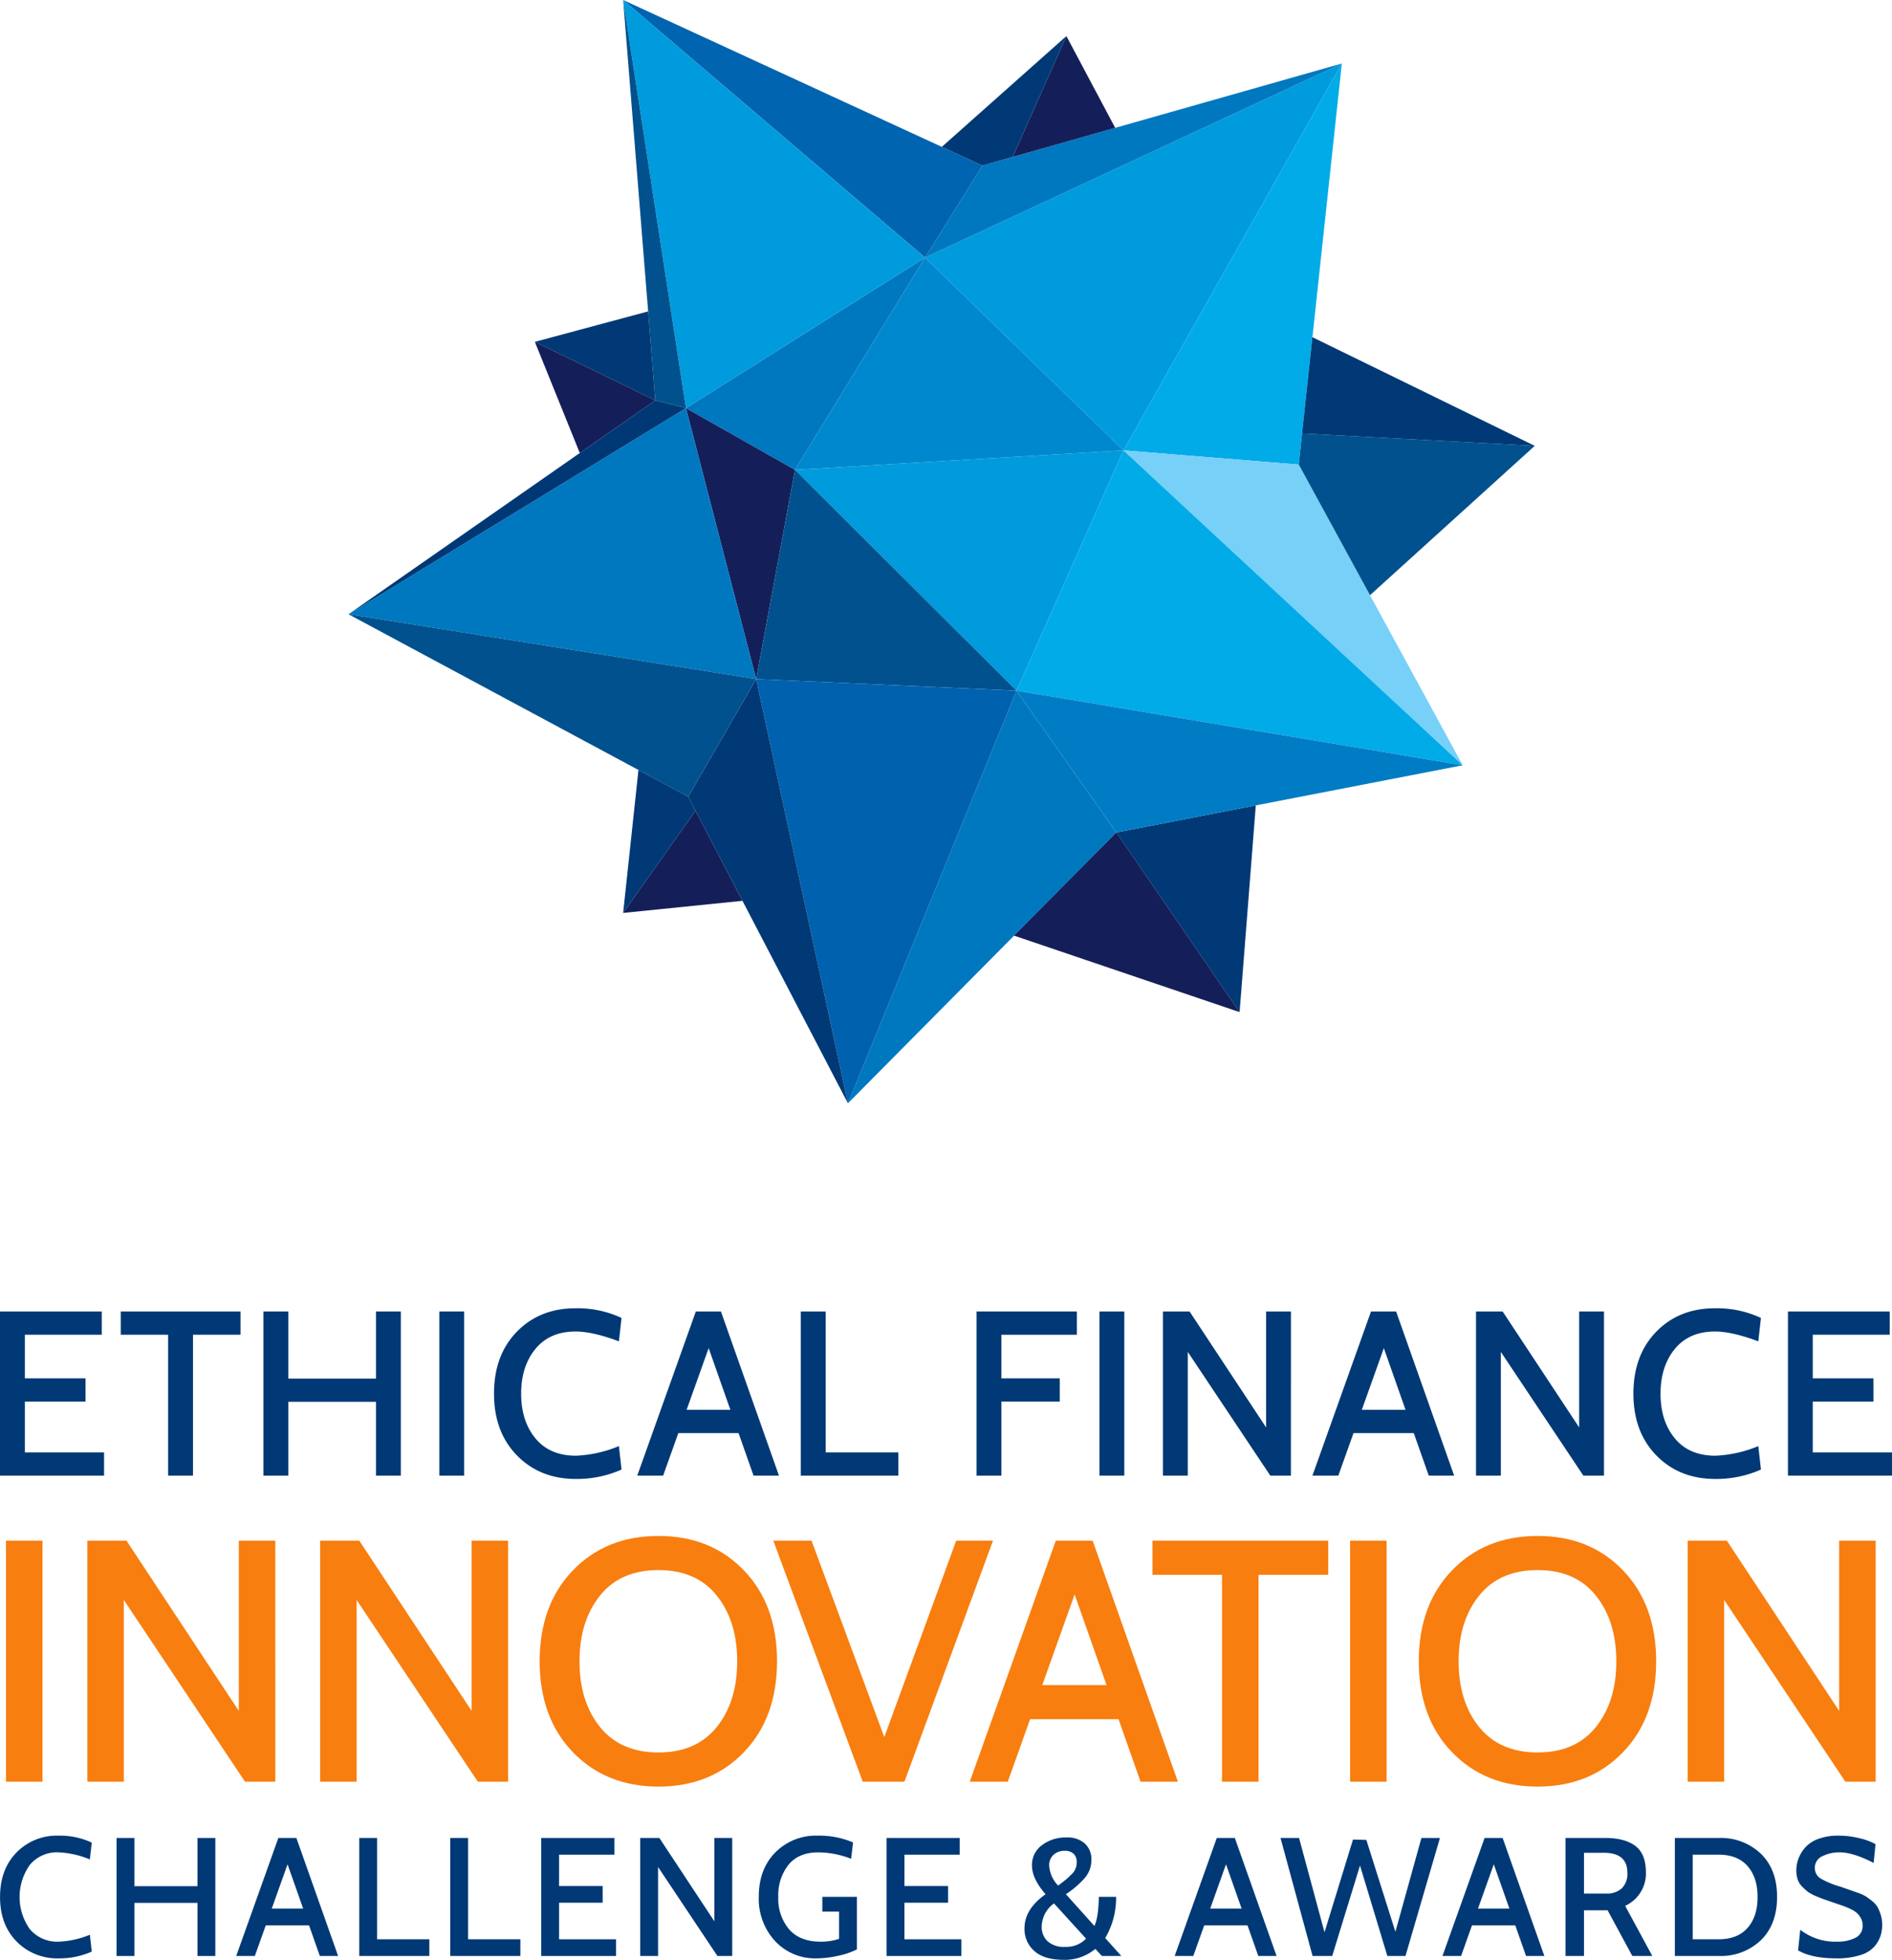 <svg xmlns="http://www.w3.org/2000/svg" width="506.641" height="524.836" viewBox="0 0 506.641 524.836">
  <g id="Group_16" data-name="Group 16" transform="translate(-2.135 -752.542)">
    <g id="Group_14" data-name="Group 14">
      <path id="Path_197" data-name="Path 197" d="M334.077,1023.589l4.336-55.367-37.344,7.246Z" fill="#003975"/>
      <g id="Group_13" data-name="Group 13">
        <path id="Path_198" data-name="Path 198" d="M249.842,821.521l111.609-51.975L302.975,873.154Z" fill="#009bdc"/>
        <path id="Path_199" data-name="Path 199" d="M361.452,769.546,349.92,876.953l-46.945-3.8Z" fill="#00abe8"/>
        <path id="Path_200" data-name="Path 200" d="M361.452,769.546,265.2,796.88l-15.359,24.641Z" fill="#0078c0"/>
        <path id="Path_201" data-name="Path 201" d="M302.975,873.154,274.327,937.5l-59.312-59.121Z" fill="#009bdc"/>
        <path id="Path_202" data-name="Path 202" d="M302.975,873.154l-53.133-51.633-34.828,56.854Z" fill="#0088ce"/>
        <path id="Path_203" data-name="Path 203" d="M215.014,878.374l34.828-56.854-64.023,40.318Z" fill="#0078c0"/>
        <path id="Path_204" data-name="Path 204" d="M215.014,878.374l-29.2-16.535,18.8,72.563Z" fill="#141f5a"/>
        <path id="Path_205" data-name="Path 205" d="M204.616,934.4l69.711,3.094-59.312-59.121Z" fill="#00518e"/>
        <path id="Path_206" data-name="Path 206" d="M302.975,873.154l46.945,3.8,43.9,80.523Z" fill="#77d0f7"/>
        <path id="Path_207" data-name="Path 207" d="M393.819,957.476,274.327,937.5l28.648-64.342Z" fill="#00abe8"/>
        <path id="Path_208" data-name="Path 208" d="M393.819,957.476l-92.75,17.992L274.327,937.5Z" fill="#007cc4"/>
        <path id="Path_209" data-name="Path 209" d="M274.327,937.5,229.194,1048l71.875-72.527Z" fill="#0078c0"/>
        <path id="Path_210" data-name="Path 210" d="M274.327,937.5,229.194,1048,204.616,934.4Z" fill="#0061ae"/>
        <path id="Path_211" data-name="Path 211" d="M204.616,934.4l-18.18,31.5,42.758,82.1Z" fill="#003975"/>
        <path id="Path_212" data-name="Path 212" d="M204.616,934.4l-18.8-72.562-90.367,55.2Z" fill="#0078c0"/>
        <path id="Path_213" data-name="Path 213" d="M204.616,934.4l-18.18,31.5L95.452,917.035Z" fill="#00518e"/>
        <path id="Path_214" data-name="Path 214" d="M188.381,969.636,169,997.019l31.945-3.242Z" fill="#141f5a"/>
        <path id="Path_215" data-name="Path 215" d="M173.1,958.738,169,997.019l19.383-27.383-1.945-3.738Z" fill="#003975"/>
        <path id="Path_216" data-name="Path 216" d="M273.67,1003.1l60.406,20.484-33.008-48.121Z" fill="#141f5a"/>
        <path id="Path_217" data-name="Path 217" d="M350.811,868.622l62.3,3.317-44.117,39.994-19.07-34.98Z" fill="#00518e"/>
        <path id="Path_218" data-name="Path 218" d="M353.577,842.841l59.531,29.1-62.3-3.317Z" fill="#003975"/>
        <path id="Path_219" data-name="Path 219" d="M265.2,796.88,169,752.542l80.844,68.979Z" fill="#0064b0"/>
        <path id="Path_220" data-name="Path 220" d="M169,752.542l16.82,109.3,64.023-40.318Z" fill="#009bdc"/>
        <path id="Path_221" data-name="Path 221" d="M169,752.542l8.609,107.217,8.211,2.08Z" fill="#00518e"/>
        <path id="Path_222" data-name="Path 222" d="M177.608,859.759,95.452,917.035l90.367-55.2Z" fill="#003876"/>
        <path id="Path_223" data-name="Path 223" d="M175.694,835.931l-30.336,8.154,32.25,15.674Z" fill="#003975"/>
        <path id="Path_224" data-name="Path 224" d="M177.608,859.759l-20.219,14.09-12.031-29.764Z" fill="#141f5a"/>
        <path id="Path_225" data-name="Path 225" d="M273.319,794.57,287.694,762.2l13.07,24.584Z" fill="#141f5a"/>
        <path id="Path_226" data-name="Path 226" d="M287.694,762.2l-33.359,29.672L265.2,796.88l8.117-2.311Z" fill="#003975"/>
      </g>
    </g>
    <g id="Group_15" data-name="Group 15">
      <path id="Path_227" data-name="Path 227" d="M30,1147.714H2.135v-43.961H29.389v6.227H8.787v11.68H25.034v6.222H8.787V1141.5H30Z" fill="#003975"/>
      <path id="Path_228" data-name="Path 228" d="M66.537,1109.98H53.815v37.734H47.162V1109.98H34.471v-6.227H66.537Z" fill="#003975"/>
      <path id="Path_229" data-name="Path 229" d="M109.467,1147.714h-6.652v-19.773H79.334v19.773H72.678v-43.961h6.656v17.969h23.481v-17.969h6.652Z" fill="#003975"/>
      <path id="Path_230" data-name="Path 230" d="M126.428,1147.714H119.78v-43.961h6.648Z" fill="#003975"/>
      <path id="Path_231" data-name="Path 231" d="M156.338,1148.6q-9.591,0-15.754-6.281t-6.164-16.571q0-10.295,6.117-16.574t15.711-6.281a27.745,27.745,0,0,1,12.321,2.59l-.7,6.265q-7.02-2.636-11.618-2.632-6.9,0-10.73,4.656t-3.832,11.992q0,7.336,3.832,11.973t10.883,4.64a33.592,33.592,0,0,0,11.465-2.574l.7,6.281A29.364,29.364,0,0,1,156.338,1148.6Z" fill="#003975"/>
      <path id="Path_232" data-name="Path 232" d="M210.729,1147.714H203.92l-4.015-11.4H183.78l-4.071,11.4h-6.933l15.691-43.961h6.719Zm-13.012-17.625-5.82-16.523-5.9,16.523Z" fill="#003975"/>
      <path id="Path_233" data-name="Path 233" d="M242.694,1147.714H216.577v-43.961h6.656V1141.5h19.461Z" fill="#003975"/>
      <path id="Path_234" data-name="Path 234" d="M290.491,1109.98h-20.2v11.68h15.633v6.222H270.291v19.832h-6.652v-43.961h26.852Z" fill="#003975"/>
      <path id="Path_235" data-name="Path 235" d="M303.2,1147.714h-6.657v-43.961H303.2Z" fill="#003975"/>
      <path id="Path_236" data-name="Path 236" d="M347.811,1147.714H342.3l-22.1-33.136v33.136h-6.657v-43.961h7.137l20.488,31.047v-31.047h6.649Z" fill="#003975"/>
      <path id="Path_237" data-name="Path 237" d="M391.53,1147.714h-6.8l-4.016-11.4H364.58l-4.07,11.4h-6.933l15.687-43.961h6.723Zm-13.016-17.625-5.816-16.523-5.895,16.523Z" fill="#003975"/>
      <path id="Path_238" data-name="Path 238" d="M431.651,1147.714h-5.52l-22.1-33.136v33.136h-6.649v-43.961h7.133L425,1134.8v-31.047h6.653Z" fill="#003975"/>
      <path id="Path_239" data-name="Path 239" d="M461.452,1148.6q-9.6,0-15.758-6.281t-6.164-16.571q0-10.295,6.117-16.574t15.711-6.281a27.761,27.761,0,0,1,12.324,2.59l-.707,6.265q-7.02-2.636-11.617-2.632-6.9,0-10.727,4.656t-3.836,11.992q0,7.336,3.836,11.973t10.883,4.64a33.568,33.568,0,0,0,11.461-2.574l.707,6.281A29.376,29.376,0,0,1,461.452,1148.6Z" fill="#003975"/>
      <path id="Path_240" data-name="Path 240" d="M508.776,1147.714H480.912v-43.961h27.25v6.227h-20.6v11.68h16.25v6.222h-16.25V1141.5h21.215Z" fill="#003975"/>
      <path id="Path_241" data-name="Path 241" d="M13.514,1229.679H3.741v-64.555h9.773Z" fill="#f87e0f"/>
      <path id="Path_242" data-name="Path 242" d="M75.854,1229.679H67.748l-32.453-48.664v48.664H25.522v-64.555H36l30.082,45.59v-45.59h9.77Z" fill="#f87e0f"/>
      <path id="Path_243" data-name="Path 243" d="M138.194,1229.679h-8.1l-32.457-48.664v48.664H87.866v-64.555H98.342l30.086,45.59v-45.59h9.766Z" fill="#f87e0f"/>
      <path id="Path_244" data-name="Path 244" d="M201.342,1221.761q-8.871,9.224-22.89,9.223t-22.915-9.223q-8.894-9.222-8.89-24.336t8.89-24.336q8.889-9.222,22.915-9.226t22.89,9.226q8.871,9.224,8.867,24.336T201.342,1221.761Zm-7.269-41.922Q188.605,1173,178.452,1173t-15.645,6.836q-5.49,6.833-5.492,17.61t5.492,17.586q5.49,6.808,15.645,6.812t15.621-6.812q5.466-6.82,5.468-17.586T194.073,1179.839Z" fill="#f87e0f"/>
      <path id="Path_245" data-name="Path 245" d="M268.037,1165.124l-23.718,64.555H233.162l-23.953-64.555h10.239l19.48,52.606,19.258-52.606Z" fill="#f87e0f"/>
      <path id="Path_246" data-name="Path 246" d="M317.553,1229.679h-10l-5.9-16.746H277.975L272,1229.679H261.819l23.039-64.555h9.867Zm-19.109-25.887-8.547-24.261-8.656,24.261Z" fill="#f87e0f"/>
      <path id="Path_247" data-name="Path 247" d="M357.819,1174.261h-18.68v55.418h-9.77v-55.418H310.733v-9.137h47.086Z" fill="#f87e0f"/>
      <path id="Path_248" data-name="Path 248" d="M373.44,1229.679h-9.77v-64.555h9.77Z" fill="#f87e0f"/>
      <path id="Path_249" data-name="Path 249" d="M436.752,1221.761q-8.865,9.224-22.89,9.223t-22.914-9.223q-8.889-9.222-8.891-24.336t8.891-24.336q8.887-9.222,22.914-9.226t22.89,9.226q8.865,9.224,8.871,24.336T436.752,1221.761Zm-7.269-41.922Q424.01,1173,413.862,1173t-15.645,6.836q-5.5,6.833-5.492,17.61t5.492,17.586q5.5,6.808,15.645,6.812t15.621-6.812q5.472-6.82,5.469-17.586T429.483,1179.839Z" fill="#f87e0f"/>
      <path id="Path_250" data-name="Path 250" d="M504.4,1229.679h-8.106l-32.457-48.664v48.664h-9.769v-64.555h10.48l30.078,45.59v-45.59H504.4Z" fill="#f87e0f"/>
      <path id="Path_251" data-name="Path 251" d="M17.905,1276.984a15.18,15.18,0,0,1-11.328-4.516q-4.431-4.518-4.43-11.914t4.4-11.914a15.07,15.07,0,0,1,11.3-4.516,19.981,19.981,0,0,1,8.86,1.864l-.508,4.5a24.926,24.926,0,0,0-8.352-1.895,9.449,9.449,0,0,0-7.719,3.348,14.869,14.869,0,0,0,0,17.23,9.588,9.588,0,0,0,7.829,3.336,24.218,24.218,0,0,0,8.242-1.851l.508,4.515A21.167,21.167,0,0,1,17.905,1276.984Z" fill="#003975"/>
      <path id="Path_252" data-name="Path 252" d="M59.795,1276.347H55.014v-14.219H38.131v14.219H33.35v-31.605h4.781v12.914H55.014v-12.914h4.781Z" fill="#003975"/>
      <path id="Path_253" data-name="Path 253" d="M92.674,1276.347H87.78l-2.887-8.2H73.3l-2.926,8.2H65.389l11.281-31.605H81.5Zm-9.355-12.672-4.184-11.883L74.9,1263.675Z" fill="#003975"/>
      <path id="Path_254" data-name="Path 254" d="M117.108,1276.347H98.334v-31.605h4.782v27.129h13.992Z" fill="#003975"/>
      <path id="Path_255" data-name="Path 255" d="M141.475,1276.347H122.694v-31.605h4.785v27.129h14Z" fill="#003975"/>
      <path id="Path_256" data-name="Path 256" d="M167.092,1276.347H147.061v-31.605h19.59v4.472H151.842v8.4h11.68v4.472h-11.68v9.786h15.25Z" fill="#003975"/>
      <path id="Path_257" data-name="Path 257" d="M198.209,1276.347h-3.968l-15.887-23.828v23.828h-4.785v-31.605H178.7l14.726,22.316v-22.316h4.781Z" fill="#003975"/>
      <path id="Path_258" data-name="Path 258" d="M220.795,1276.984a14.621,14.621,0,0,1-11.093-4.613,16.633,16.633,0,0,1-4.375-11.938q0-7.324,4.421-11.816a15.26,15.26,0,0,1,11.383-4.493,22.879,22.879,0,0,1,9.43,1.817l-.508,4.375a24.8,24.8,0,0,0-8.793-1.719q-5.244,0-7.976,3.32a13.066,13.066,0,0,0-2.735,8.582,12.7,12.7,0,0,0,2.9,8.715q2.9,3.294,8.386,3.3a15.289,15.289,0,0,0,4.981-.75v-7.3h-4.473V1260.5H231.6v14.082a19.815,19.815,0,0,1-4.988,1.7A26.548,26.548,0,0,1,220.795,1276.984Z" fill="#003975"/>
      <path id="Path_259" data-name="Path 259" d="M259.577,1276.347H239.541v-31.605h19.59v4.472h-14.8v8.4h11.679v4.472H244.327v9.786h15.25Z" fill="#003975"/>
      <path id="Path_260" data-name="Path 260" d="M302.4,1276.347H297.19l-1.738-1.906a12.686,12.686,0,0,1-8.415,2.937q-5.314,0-7.937-2.367a7.8,7.8,0,0,1-2.625-6.07q0-5.145,5.648-9.133-3.643-4.137-3.644-7.7a6.51,6.51,0,0,1,2.683-5.445,10.389,10.389,0,0,1,6.493-2.051,6.962,6.962,0,0,1,5.019,1.652,5.724,5.724,0,0,1,1.715,4.32,7.361,7.361,0,0,1-1.844,4.954,24.968,24.968,0,0,1-4.98,4.265l7.625,8.5q1.061-2.115,1.207-7.8H301a21.119,21.119,0,0,1-2.91,11.04Zm-9.438-4.648-8.593-9.43a7.845,7.845,0,0,0-3.289,6.258,5.192,5.192,0,0,0,1.539,3.844,6.485,6.485,0,0,0,4.734,1.527A7.216,7.216,0,0,0,292.959,1271.7Zm-5.742-23.52a4.3,4.3,0,0,0-2.945,1.043,3.729,3.729,0,0,0-1.188,2.961,8.278,8.278,0,0,0,2.407,5.305q1.517-1.149,2.109-1.641c.4-.328.875-.773,1.437-1.336a4.16,4.16,0,0,0,1.407-3.265,2.963,2.963,0,0,0-.844-2.3A3.42,3.42,0,0,0,287.217,1248.179Z" fill="#003975"/>
      <path id="Path_261" data-name="Path 261" d="M343.975,1276.347h-4.891l-2.89-8.2H324.6l-2.926,8.2H316.69l11.277-31.605H332.8Zm-9.356-12.672-4.183-11.883-4.238,11.883Z" fill="#003975"/>
      <path id="Path_262" data-name="Path 262" d="M387.721,1244.742l-9.227,31.605h-4.855l-7.32-24.234-7.446,24.234h-5.257l-8.582-31.605H350L356.811,1270l7.633-24.836,3.57.1,7.781,24.6,6.969-25.121Z" fill="#003975"/>
      <path id="Path_263" data-name="Path 263" d="M415.682,1276.347h-4.9l-2.886-8.2H396.307l-2.926,8.2H388.4l11.281-31.605h4.828Zm-9.355-12.672-4.184-11.883-4.238,11.883Z" fill="#003975"/>
      <path id="Path_264" data-name="Path 264" d="M444.592,1276.347h-5.351l-6.618-12.234H426.3v12.234h-4.957v-31.605h10.664q5.191,0,8.031,2.129t2.836,7.093a9.485,9.485,0,0,1-5.554,8.953Zm-13.015-27.641H426.3v10.934h5.942a5.963,5.963,0,0,0,4.144-1.375,5.382,5.382,0,0,0,1.527-4.211Q437.912,1248.705,431.577,1248.706Z" fill="#003975"/>
      <path id="Path_265" data-name="Path 265" d="M462.346,1276.347H450.631v-31.605h11.715a15.529,15.529,0,0,1,11.316,4.222q4.343,4.219,4.34,11.578t-4.34,11.582A15.525,15.525,0,0,1,462.346,1276.347Zm.012-27.133h-6.946v22.657h6.946q5.039,0,7.734-3.04t2.688-8.277q0-5.232-2.688-8.285T462.358,1249.214Z" fill="#003975"/>
      <path id="Path_266" data-name="Path 266" d="M493.9,1276.984q-6.611,0-10.27-2.137l.578-5.523a15.16,15.16,0,0,0,9.8,3.187,10.48,10.48,0,0,0,4.988-1.035,3.525,3.525,0,0,0,1.922-3.348,3.854,3.854,0,0,0-.441-1.828,5.323,5.323,0,0,0-1.031-1.4,6.957,6.957,0,0,0-1.762-1.125,19.96,19.96,0,0,0-2.059-.867c-.59-.2-1.418-.485-2.488-.852q-1.7-.586-2.5-.867c-.535-.18-1.281-.477-2.246-.883a10.369,10.369,0,0,1-2.168-1.172,14.419,14.419,0,0,1-1.555-1.414,4.879,4.879,0,0,1-1.168-1.926,7.815,7.815,0,0,1-.343-2.363,9.033,9.033,0,0,1,.578-3.18,9.919,9.919,0,0,1,1.812-2.968,8.511,8.511,0,0,1,3.532-2.3,15.15,15.15,0,0,1,5.328-.864,23.133,23.133,0,0,1,5.714.707,16.114,16.114,0,0,1,4.239,1.575l-.5,5.027q-5.5-2.836-9.1-2.836a9.981,9.981,0,0,0-4.637,1.039,3.345,3.345,0,0,0-2.007,3.133,3.266,3.266,0,0,0,1.711,2.93,22.951,22.951,0,0,0,5.1,2.078l2.336.82,2.2.774a11.706,11.706,0,0,1,2.2.96,20.852,20.852,0,0,1,1.727,1.258,6,6,0,0,1,1.531,1.7,10.864,10.864,0,0,1,.852,2.094,9.058,9.058,0,0,1,.371,2.664,9.662,9.662,0,0,1-.426,2.891,8.942,8.942,0,0,1-1.6,2.82,8,8,0,0,1-3.789,2.344A20.324,20.324,0,0,1,493.9,1276.984Z" fill="#003975"/>
    </g>
  </g>
</svg>
